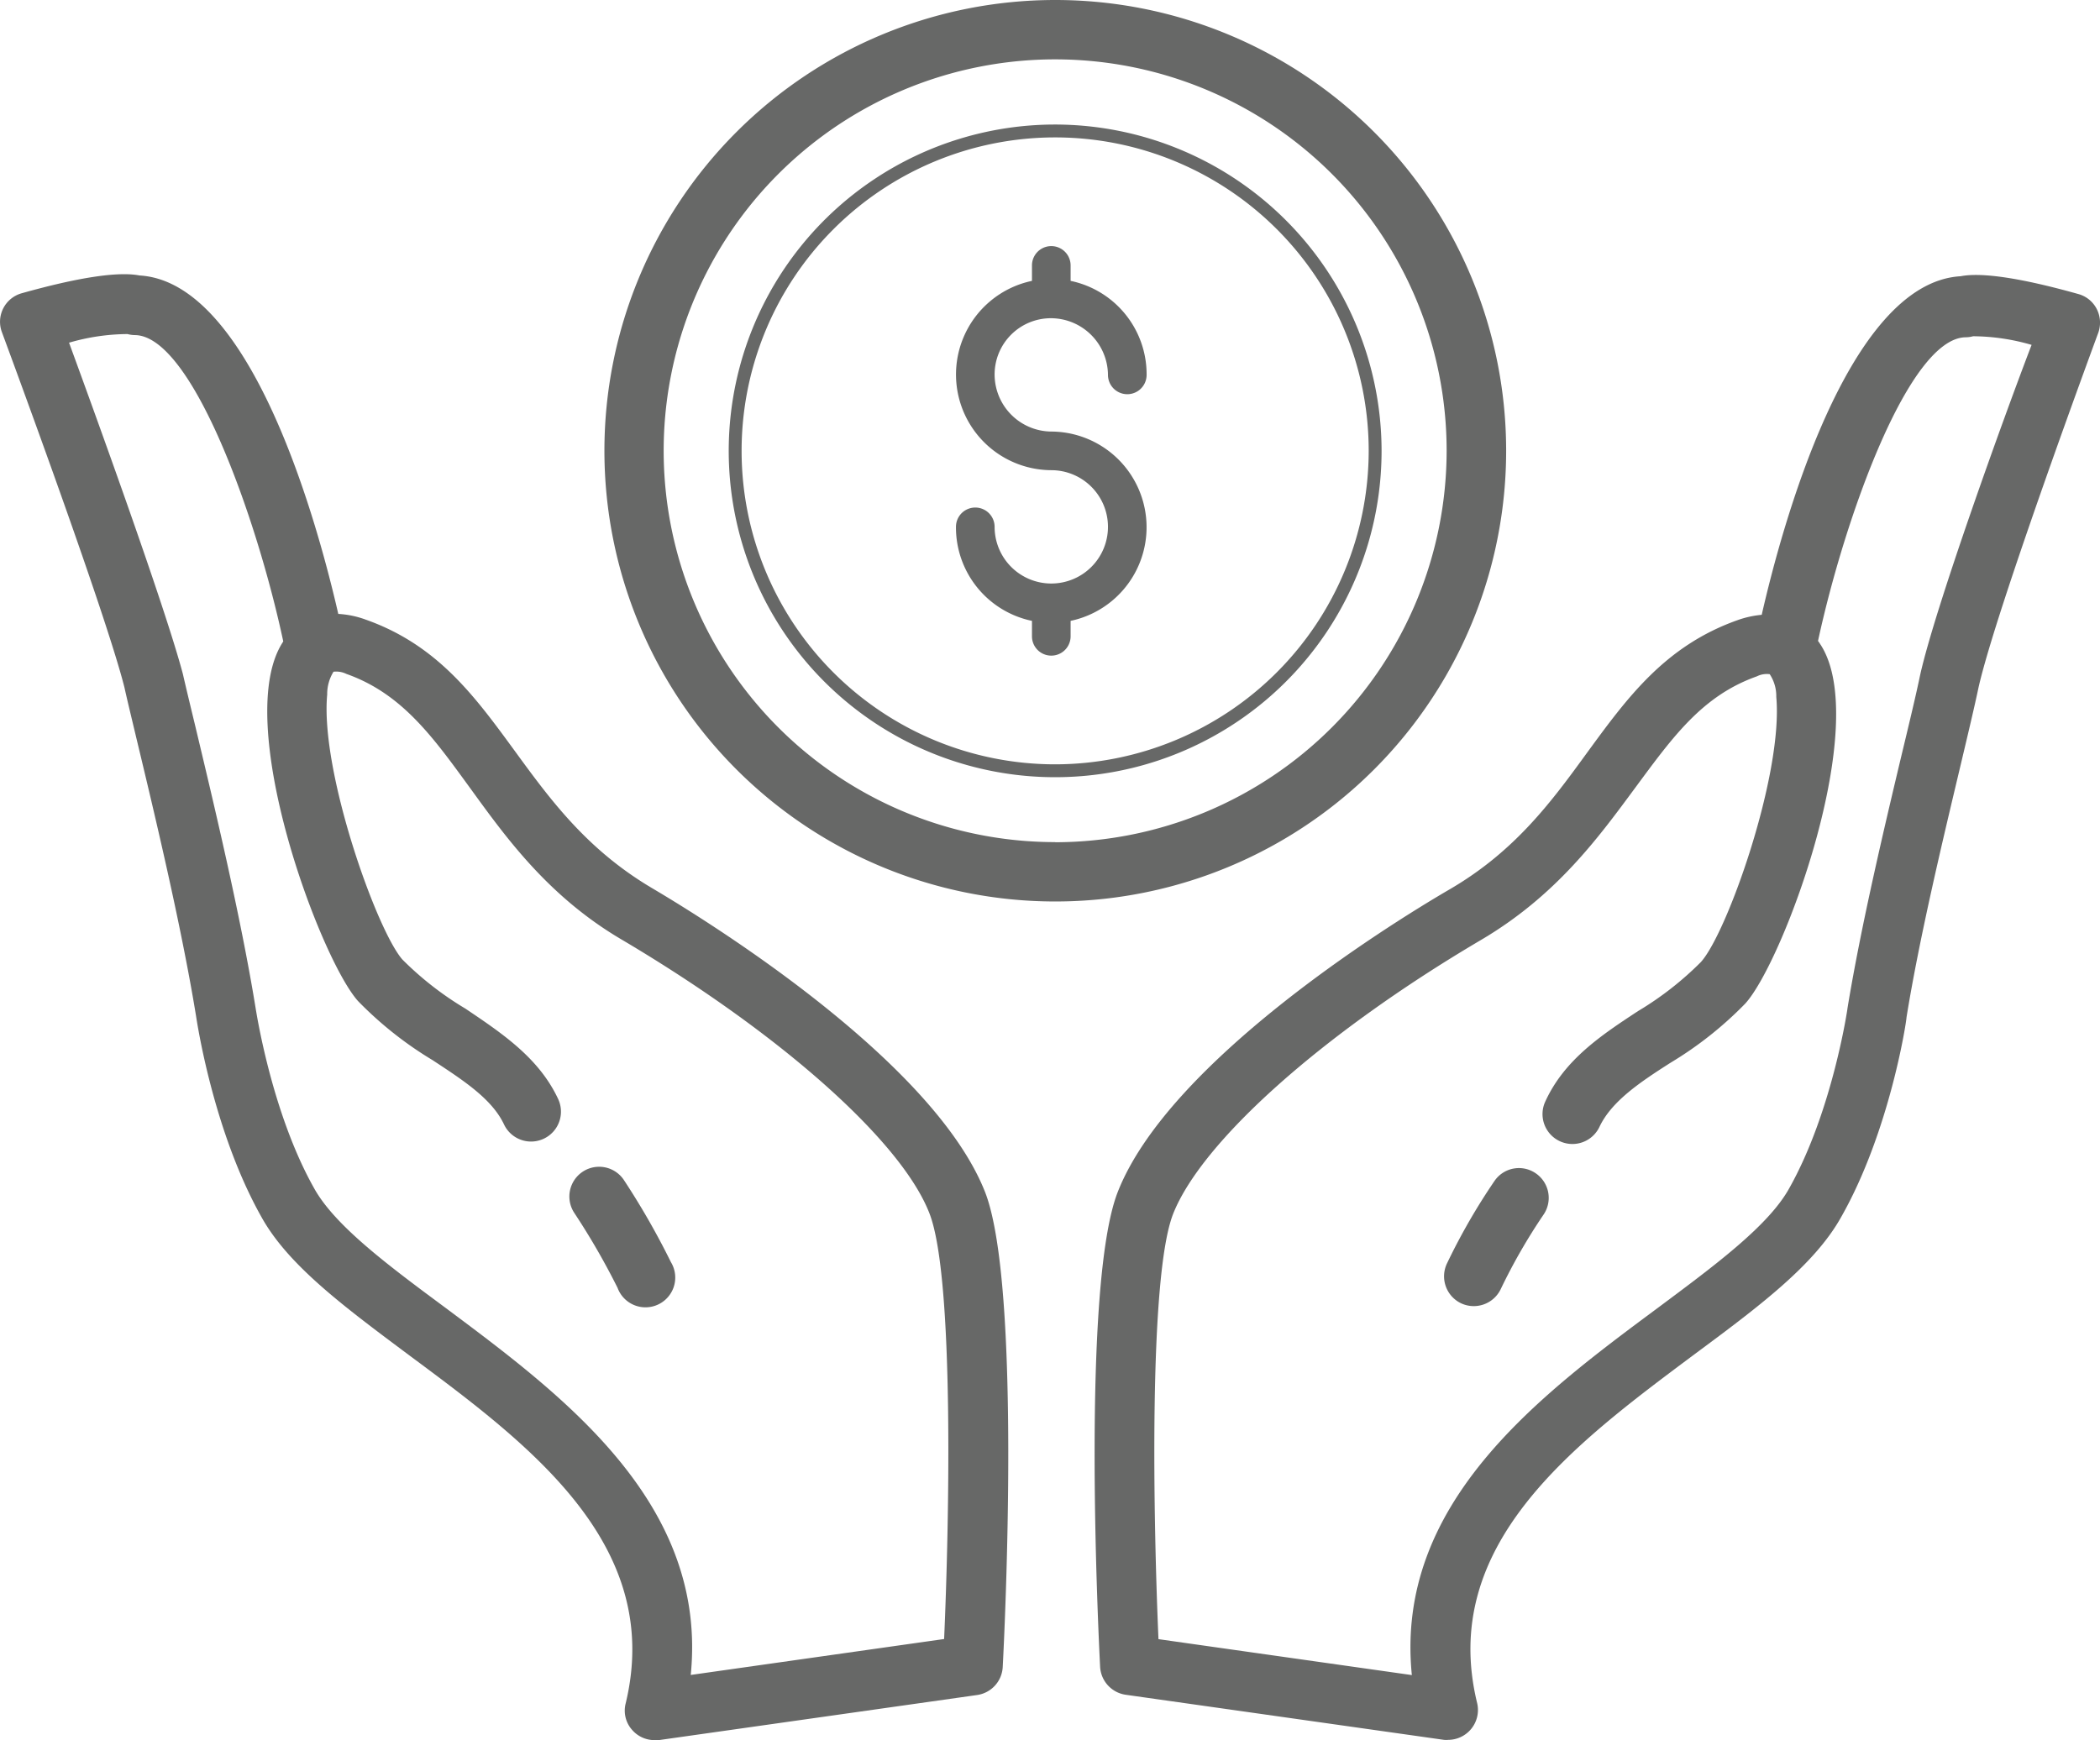 <?xml version="1.0" encoding="utf-8"?><svg xmlns="http://www.w3.org/2000/svg" viewBox="0 0 163.02 135.12"><defs><style>.cls-1{fill:#676867;}</style></defs><title>host-icon-4</title><g id="Layer_2" data-name="Layer 2"><g id="Layer_1-2" data-name="Layer 1"><path class="cls-1" d="M50.68,69c-5.1-3-7.94-6.88-10.69-10.65-3.1-4.24-6-8.26-11.61-10.24a7.36,7.36,0,0,0-2.12-.44c-1.52-6.64-6.63-25.77-15.43-26.28-1.65-.32-4.72.14-9.14,1.38a2.3,2.3,0,0,0-1.55,3c.08.22,8,21.56,9.52,27.61.22,1,.54,2.31.92,3.91,1.39,5.79,3.49,14.55,4.64,21.61.06.36,1.31,8.9,5.07,15.59,2.09,3.78,6.46,7,11.52,10.78,9.25,6.87,19.74,14.66,16.76,27a2.25,2.25,0,0,0,.53,2.09,2.29,2.29,0,0,0,1.71.76,1.83,1.83,0,0,0,.33,0l24.7-3.5a2.32,2.32,0,0,0,2-2.17c.16-3,1.44-29.6-1.36-36.86C72.56,82.59,55.75,72,50.68,69Zm22.61,58.27-19.67,2.79c1.34-13.33-9.89-21.68-19-28.48-4.44-3.29-8.63-6.4-10.24-9.32-3.34-5.93-4.52-13.92-4.54-14-1.18-7.27-3.31-16.13-4.71-22-.38-1.57-.7-2.9-.93-3.91C12.84,47.19,7.5,32.45,5.36,26.61a16.48,16.48,0,0,1,4.54-.67,2.32,2.32,0,0,0,.58.08c4.42.06,9.45,14.13,11.51,23.79v0c-4.05,6.06,2.84,24.63,5.81,27.93a28.68,28.68,0,0,0,5.78,4.58c2.37,1.56,4.61,3,5.55,5a2.31,2.31,0,1,0,4.19-2c-1.5-3.2-4.39-5.11-7.19-7a24.94,24.94,0,0,1-4.89-3.81c-2-2.27-6.4-14.64-5.84-20.58a3.28,3.28,0,0,1,.49-1.77,1.79,1.79,0,0,1,1,.17c4.24,1.5,6.64,4.79,9.42,8.61S42.41,69.54,48.33,73C60.6,80.27,70,88.62,72.16,94.24,74.08,99.22,73.69,118.27,73.29,127.29Z"/><path class="cls-1" d="M162.77,24a2.28,2.28,0,0,0-1.44-1.17c-4.42-1.24-7.49-1.7-9.13-1.38-8.81.51-13.93,19.66-15.44,26.29a7.64,7.64,0,0,0-1.92.43c-5.59,2-8.51,6-11.61,10.24-2.74,3.77-5.58,7.67-10.7,10.65S90.66,82.59,86.76,92.58c-2.8,7.25-1.51,33.84-1.36,36.85a2.32,2.32,0,0,0,2,2.17l24.7,3.5a1.72,1.72,0,0,0,.32,0,2.32,2.32,0,0,0,2.25-2.85c-3-12.3,7.5-20.09,16.75-27,5.06-3.75,9.43-7,11.52-10.77C146.7,87.84,148,79.3,148,79c1-6.2,2.83-13.82,4.15-19.38.61-2.57,1.14-4.8,1.43-6.19,1.35-6.07,9.23-27.38,9.31-27.6A2.34,2.34,0,0,0,162.77,24ZM149.05,52.45c-.28,1.36-.8,3.55-1.41,6.08-1.34,5.63-3.17,13.34-4.22,19.75,0,.08-1.19,8.07-4.53,14-1.61,2.91-5.8,6-10.24,9.31-9.16,6.8-20.39,15.15-19.05,28.48l-19.67-2.79c-.39-9-.78-28.06,1.13-33,2.21-5.63,11.56-14,23.82-21.24,5.93-3.47,9.2-8,12.09-11.91s5.18-7.11,9.41-8.61a1.74,1.74,0,0,1,1-.17,3.08,3.08,0,0,1,.51,1.76c.55,6-3.8,18.32-5.85,20.59a24.86,24.86,0,0,1-4.88,3.81c-2.8,1.84-5.7,3.75-7.19,7a2.31,2.31,0,1,0,4.19,2c.94-2,3.17-3.49,5.54-5a28.68,28.68,0,0,0,5.78-4.58c3-3.3,9.86-21.87,5.81-27.93a2.44,2.44,0,0,0-.16-.23c2.09-9.66,7.07-23.52,11.46-23.58a2.25,2.25,0,0,0,.58-.08,16.48,16.48,0,0,1,4.54.67C155.53,32.46,150.2,47.24,149.05,52.45Z"/><path class="cls-1" d="M119.25,91.13a2.3,2.3,0,0,0-3.22.55,48.57,48.57,0,0,0-3.7,6.42,2.32,2.32,0,0,0,1.07,3.09,2.32,2.32,0,0,0,3.09-1.07,44.76,44.76,0,0,1,3.31-5.77A2.31,2.31,0,0,0,119.25,91.13Z"/><path class="cls-1" d="M48.42,91.61a2.31,2.31,0,1,0-3.82,2.6A55.73,55.73,0,0,1,47.94,100,2.31,2.31,0,1,0,52.08,98,59.17,59.17,0,0,0,48.42,91.61Z"/><path class="cls-1" d="M116.92,35a35,35,0,1,0-35,35A35,35,0,0,0,116.92,35Zm-35,30.39A30.39,30.39,0,1,1,112.3,35,30.43,30.43,0,0,1,81.91,65.4Z"/><path class="cls-1" d="M81.91,9.67A25.34,25.34,0,1,0,107.25,35,25.37,25.37,0,0,0,81.91,9.67Zm0,49.68A24.34,24.34,0,1,1,106.25,35,24.37,24.37,0,0,1,81.91,59.35Z"/><path class="cls-1" d="M81.61,24.71a4.44,4.44,0,0,1,4.4,4.4,1.5,1.5,0,0,0,3,0,7.41,7.41,0,0,0-5.9-7.3v-1.2a1.5,1.5,0,0,0-3,0v1.2a7.43,7.43,0,0,0,1.5,14.7,4.4,4.4,0,1,1-4.4,4.4,1.5,1.5,0,0,0-3,0,7.41,7.41,0,0,0,5.9,7.3v1.2a1.5,1.5,0,0,0,3,0v-1.2a7.43,7.43,0,0,0-1.5-14.7,4.44,4.44,0,0,1-4.4-4.4A4.37,4.37,0,0,1,81.61,24.71Z"/></g></g></svg>
